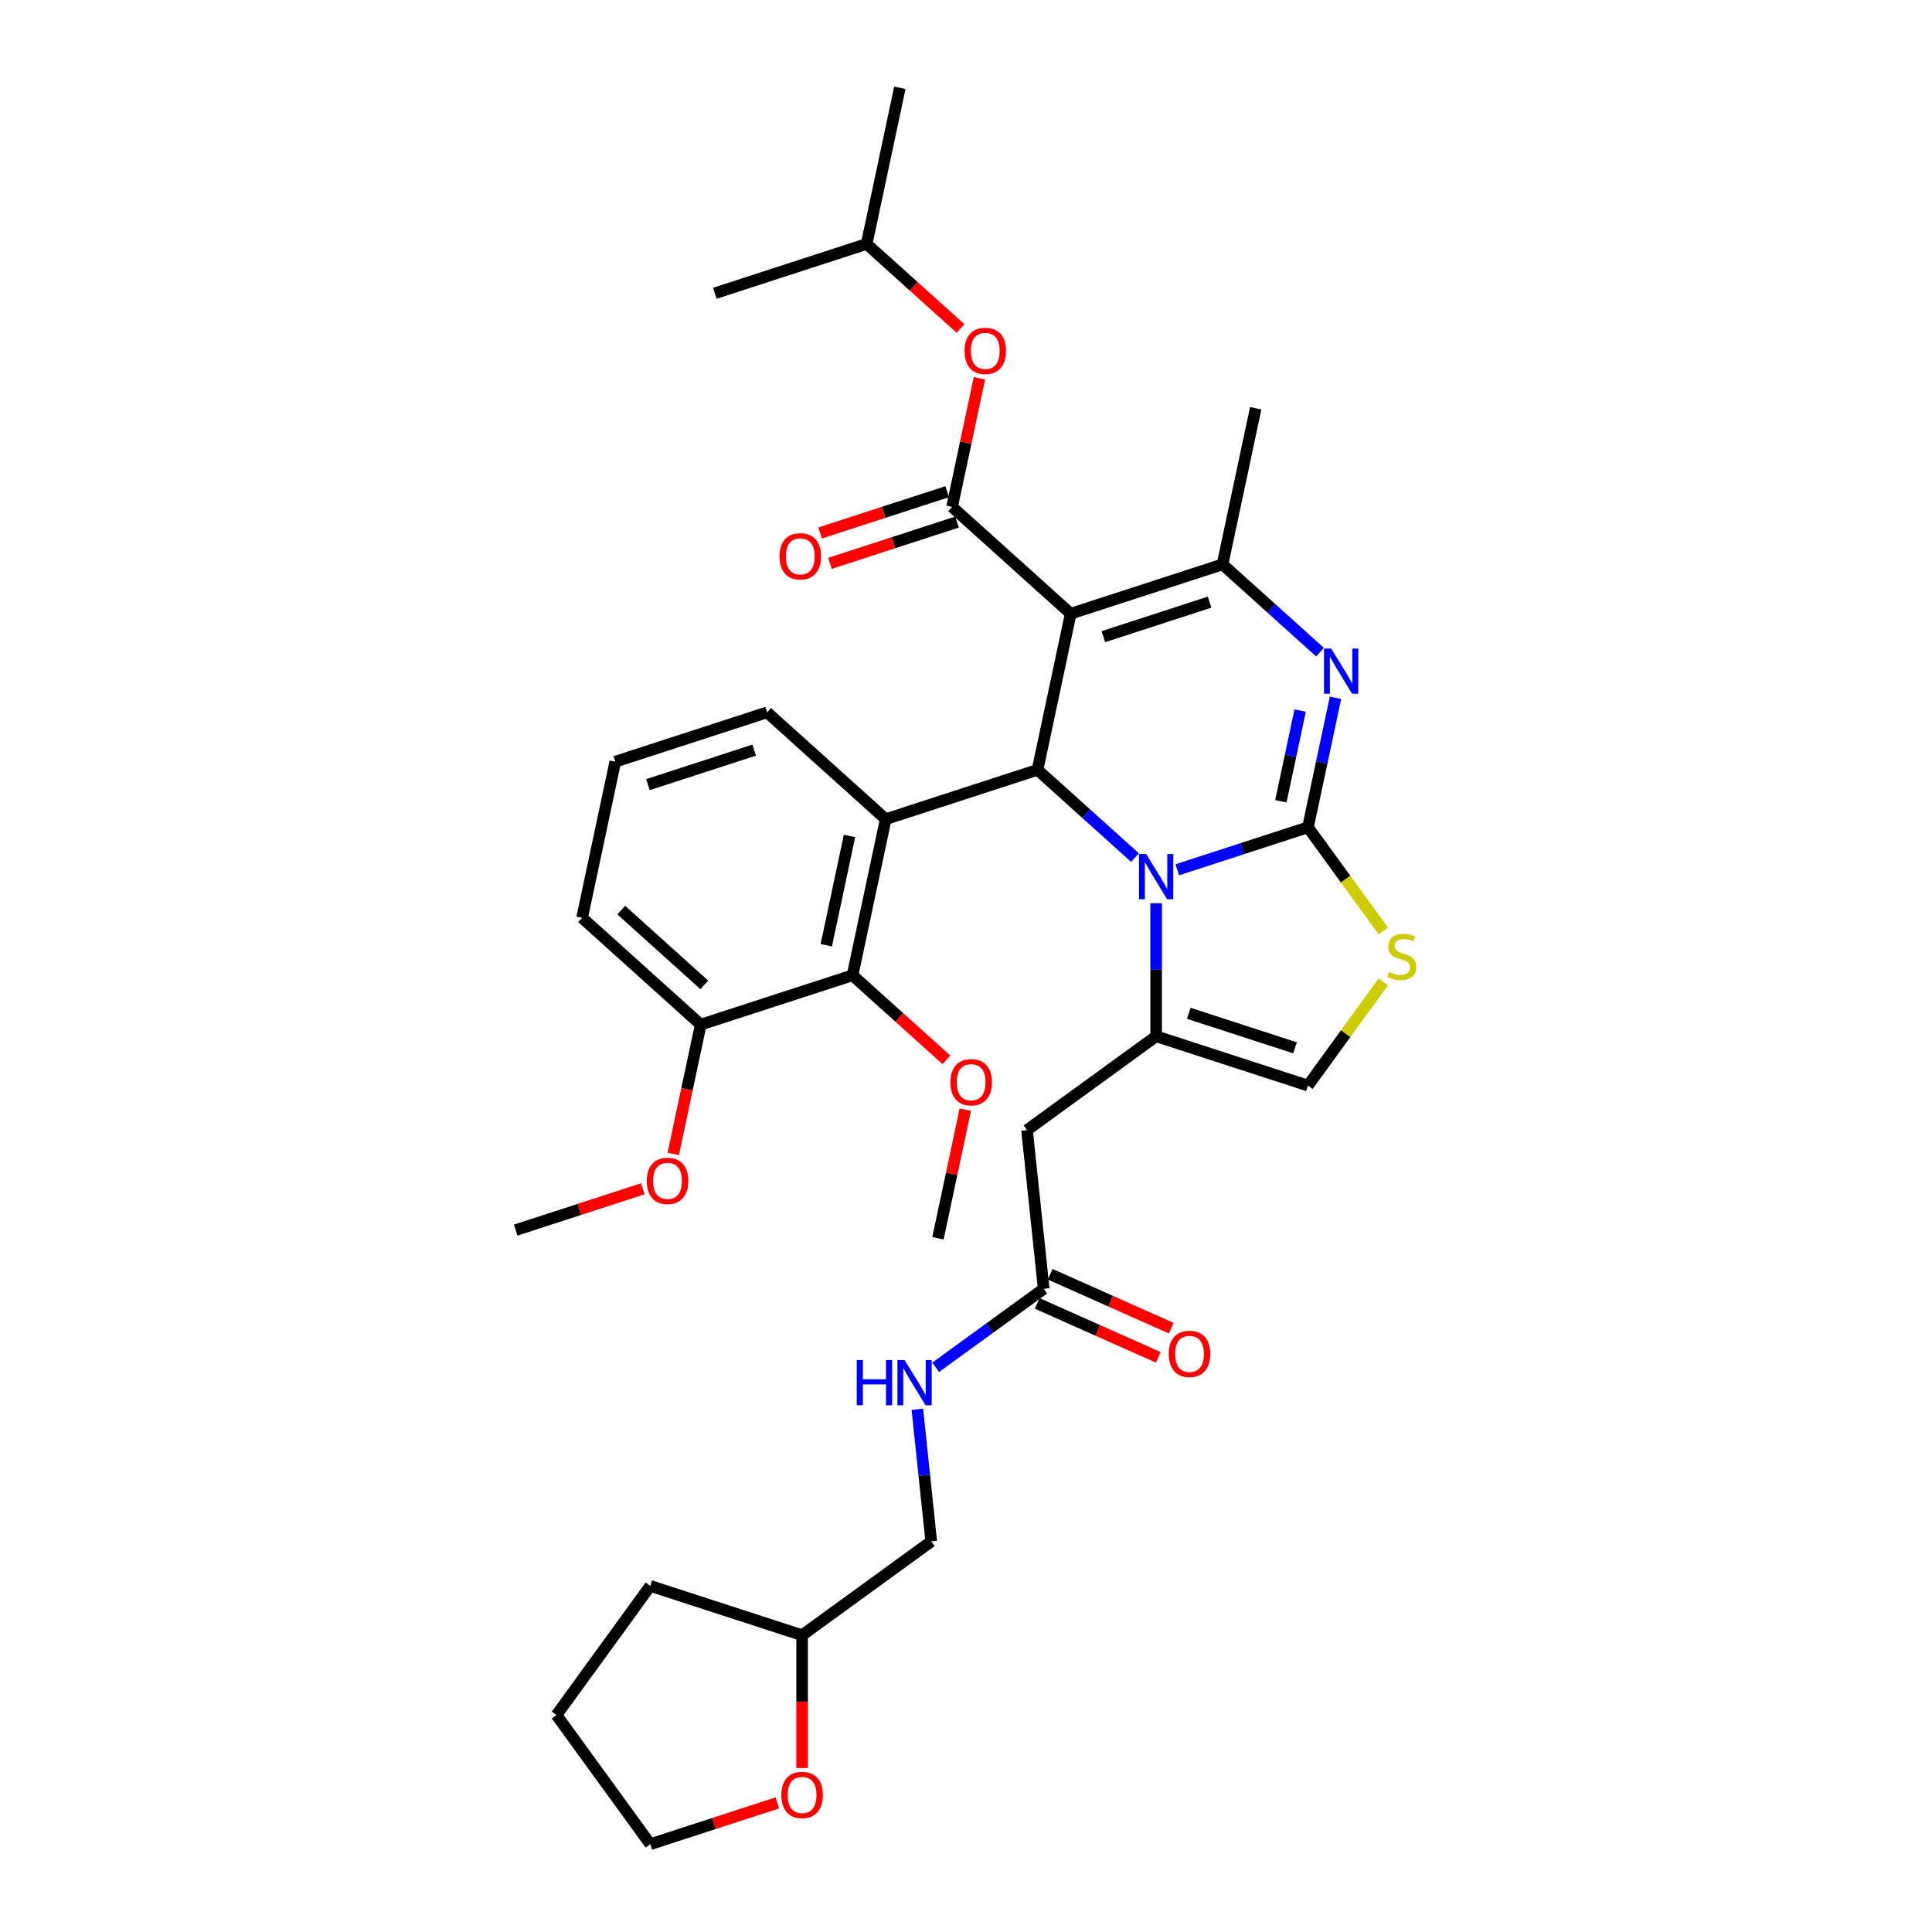 <?xml version='1.0' encoding='iso-8859-1'?>
<svg version='1.1' baseProfile='full'
              xmlns='http://www.w3.org/2000/svg'
                      xmlns:rdkit='http://www.rdkit.org/xml'
                      xmlns:xlink='http://www.w3.org/1999/xlink'
                  xml:space='preserve'
width='1000px' height='1000px' viewBox='0 0 1000 1000'>
<!-- END OF HEADER -->
<rect style='opacity:1.0;fill:#FFFFFF;stroke:none' width='1000' height='1000' x='0' y='0'> </rect>
<path class='bond-0' d='M 415.17,915.118 L 415.17,880.756' style='fill:none;fill-rule:evenodd;stroke:#FF0000;stroke-width:6px;stroke-linecap:butt;stroke-linejoin:miter;stroke-opacity:1' />
<path class='bond-0' d='M 415.17,880.756 L 415.17,846.394' style='fill:none;fill-rule:evenodd;stroke:#000000;stroke-width:6px;stroke-linecap:butt;stroke-linejoin:miter;stroke-opacity:1' />
<path class='bond-1' d='M 402.364,933.175 L 369.479,943.86' style='fill:none;fill-rule:evenodd;stroke:#FF0000;stroke-width:6px;stroke-linecap:butt;stroke-linejoin:miter;stroke-opacity:1' />
<path class='bond-1' d='M 369.479,943.86 L 336.594,954.545' style='fill:none;fill-rule:evenodd;stroke:#000000;stroke-width:6px;stroke-linecap:butt;stroke-linejoin:miter;stroke-opacity:1' />
<path class='bond-2' d='M 540.216,667.101 L 512.265,687.408' style='fill:none;fill-rule:evenodd;stroke:#000000;stroke-width:6px;stroke-linecap:butt;stroke-linejoin:miter;stroke-opacity:1' />
<path class='bond-2' d='M 512.265,687.408 L 484.314,707.716' style='fill:none;fill-rule:evenodd;stroke:#0000FF;stroke-width:6px;stroke-linecap:butt;stroke-linejoin:miter;stroke-opacity:1' />
<path class='bond-3' d='M 536.856,674.648 L 568.191,688.6' style='fill:none;fill-rule:evenodd;stroke:#000000;stroke-width:6px;stroke-linecap:butt;stroke-linejoin:miter;stroke-opacity:1' />
<path class='bond-3' d='M 568.191,688.6 L 599.527,702.551' style='fill:none;fill-rule:evenodd;stroke:#FF0000;stroke-width:6px;stroke-linecap:butt;stroke-linejoin:miter;stroke-opacity:1' />
<path class='bond-3' d='M 543.577,659.553 L 574.912,673.504' style='fill:none;fill-rule:evenodd;stroke:#000000;stroke-width:6px;stroke-linecap:butt;stroke-linejoin:miter;stroke-opacity:1' />
<path class='bond-3' d='M 574.912,673.504 L 606.248,687.456' style='fill:none;fill-rule:evenodd;stroke:#FF0000;stroke-width:6px;stroke-linecap:butt;stroke-linejoin:miter;stroke-opacity:1' />
<path class='bond-4' d='M 540.216,667.101 L 531.58,584.933' style='fill:none;fill-rule:evenodd;stroke:#000000;stroke-width:6px;stroke-linecap:butt;stroke-linejoin:miter;stroke-opacity:1' />
<path class='bond-5' d='M 474.822,729.428 L 478.416,763.63' style='fill:none;fill-rule:evenodd;stroke:#0000FF;stroke-width:6px;stroke-linecap:butt;stroke-linejoin:miter;stroke-opacity:1' />
<path class='bond-5' d='M 478.416,763.63 L 482.011,797.831' style='fill:none;fill-rule:evenodd;stroke:#000000;stroke-width:6px;stroke-linecap:butt;stroke-linejoin:miter;stroke-opacity:1' />
<path class='bond-6' d='M 415.17,846.394 L 482.011,797.831' style='fill:none;fill-rule:evenodd;stroke:#000000;stroke-width:6px;stroke-linecap:butt;stroke-linejoin:miter;stroke-opacity:1' />
<path class='bond-7' d='M 415.17,846.394 L 336.594,820.863' style='fill:none;fill-rule:evenodd;stroke:#000000;stroke-width:6px;stroke-linecap:butt;stroke-linejoin:miter;stroke-opacity:1' />
<path class='bond-8' d='M 691.25,361.169 L 684.124,394.694' style='fill:none;fill-rule:evenodd;stroke:#0000FF;stroke-width:6px;stroke-linecap:butt;stroke-linejoin:miter;stroke-opacity:1' />
<path class='bond-8' d='M 684.124,394.694 L 676.998,428.219' style='fill:none;fill-rule:evenodd;stroke:#000000;stroke-width:6px;stroke-linecap:butt;stroke-linejoin:miter;stroke-opacity:1' />
<path class='bond-8' d='M 672.949,367.791 L 667.961,391.258' style='fill:none;fill-rule:evenodd;stroke:#0000FF;stroke-width:6px;stroke-linecap:butt;stroke-linejoin:miter;stroke-opacity:1' />
<path class='bond-8' d='M 667.961,391.258 L 662.972,414.726' style='fill:none;fill-rule:evenodd;stroke:#000000;stroke-width:6px;stroke-linecap:butt;stroke-linejoin:miter;stroke-opacity:1' />
<path class='bond-9' d='M 683.236,337.555 L 658.007,314.838' style='fill:none;fill-rule:evenodd;stroke:#0000FF;stroke-width:6px;stroke-linecap:butt;stroke-linejoin:miter;stroke-opacity:1' />
<path class='bond-9' d='M 658.007,314.838 L 632.777,292.12' style='fill:none;fill-rule:evenodd;stroke:#000000;stroke-width:6px;stroke-linecap:butt;stroke-linejoin:miter;stroke-opacity:1' />
<path class='bond-10' d='M 537.022,398.466 L 562.252,421.183' style='fill:none;fill-rule:evenodd;stroke:#000000;stroke-width:6px;stroke-linecap:butt;stroke-linejoin:miter;stroke-opacity:1' />
<path class='bond-10' d='M 562.252,421.183 L 587.482,443.901' style='fill:none;fill-rule:evenodd;stroke:#0000FF;stroke-width:6px;stroke-linecap:butt;stroke-linejoin:miter;stroke-opacity:1' />
<path class='bond-11' d='M 537.022,398.466 L 554.2,317.651' style='fill:none;fill-rule:evenodd;stroke:#000000;stroke-width:6px;stroke-linecap:butt;stroke-linejoin:miter;stroke-opacity:1' />
<path class='bond-12' d='M 537.022,398.466 L 458.446,423.997' style='fill:none;fill-rule:evenodd;stroke:#000000;stroke-width:6px;stroke-linecap:butt;stroke-linejoin:miter;stroke-opacity:1' />
<path class='bond-13' d='M 554.2,317.651 L 492.801,262.368' style='fill:none;fill-rule:evenodd;stroke:#000000;stroke-width:6px;stroke-linecap:butt;stroke-linejoin:miter;stroke-opacity:1' />
<path class='bond-14' d='M 554.2,317.651 L 632.777,292.12' style='fill:none;fill-rule:evenodd;stroke:#000000;stroke-width:6px;stroke-linecap:butt;stroke-linejoin:miter;stroke-opacity:1' />
<path class='bond-14' d='M 571.093,329.537 L 626.096,311.665' style='fill:none;fill-rule:evenodd;stroke:#000000;stroke-width:6px;stroke-linecap:butt;stroke-linejoin:miter;stroke-opacity:1' />
<path class='bond-15' d='M 632.777,292.12 L 649.954,211.306' style='fill:none;fill-rule:evenodd;stroke:#000000;stroke-width:6px;stroke-linecap:butt;stroke-linejoin:miter;stroke-opacity:1' />
<path class='bond-16' d='M 609.36,450.196 L 643.179,439.207' style='fill:none;fill-rule:evenodd;stroke:#0000FF;stroke-width:6px;stroke-linecap:butt;stroke-linejoin:miter;stroke-opacity:1' />
<path class='bond-16' d='M 643.179,439.207 L 676.998,428.219' style='fill:none;fill-rule:evenodd;stroke:#000000;stroke-width:6px;stroke-linecap:butt;stroke-linejoin:miter;stroke-opacity:1' />
<path class='bond-17' d='M 598.421,467.514 L 598.421,501.942' style='fill:none;fill-rule:evenodd;stroke:#0000FF;stroke-width:6px;stroke-linecap:butt;stroke-linejoin:miter;stroke-opacity:1' />
<path class='bond-17' d='M 598.421,501.942 L 598.421,536.37' style='fill:none;fill-rule:evenodd;stroke:#000000;stroke-width:6px;stroke-linecap:butt;stroke-linejoin:miter;stroke-opacity:1' />
<path class='bond-18' d='M 676.998,428.219 L 696.495,455.055' style='fill:none;fill-rule:evenodd;stroke:#000000;stroke-width:6px;stroke-linecap:butt;stroke-linejoin:miter;stroke-opacity:1' />
<path class='bond-18' d='M 696.495,455.055 L 715.993,481.892' style='fill:none;fill-rule:evenodd;stroke:#CCCC00;stroke-width:6px;stroke-linecap:butt;stroke-linejoin:miter;stroke-opacity:1' />
<path class='bond-19' d='M 715.993,508.228 L 696.495,535.065' style='fill:none;fill-rule:evenodd;stroke:#CCCC00;stroke-width:6px;stroke-linecap:butt;stroke-linejoin:miter;stroke-opacity:1' />
<path class='bond-19' d='M 696.495,535.065 L 676.998,561.901' style='fill:none;fill-rule:evenodd;stroke:#000000;stroke-width:6px;stroke-linecap:butt;stroke-linejoin:miter;stroke-opacity:1' />
<path class='bond-20' d='M 676.998,561.901 L 598.421,536.37' style='fill:none;fill-rule:evenodd;stroke:#000000;stroke-width:6px;stroke-linecap:butt;stroke-linejoin:miter;stroke-opacity:1' />
<path class='bond-20' d='M 670.317,542.356 L 615.314,524.485' style='fill:none;fill-rule:evenodd;stroke:#000000;stroke-width:6px;stroke-linecap:butt;stroke-linejoin:miter;stroke-opacity:1' />
<path class='bond-21' d='M 598.421,536.37 L 531.58,584.933' style='fill:none;fill-rule:evenodd;stroke:#000000;stroke-width:6px;stroke-linecap:butt;stroke-linejoin:miter;stroke-opacity:1' />
<path class='bond-22' d='M 441.268,504.812 L 458.446,423.997' style='fill:none;fill-rule:evenodd;stroke:#000000;stroke-width:6px;stroke-linecap:butt;stroke-linejoin:miter;stroke-opacity:1' />
<path class='bond-22' d='M 427.682,489.254 L 439.706,432.684' style='fill:none;fill-rule:evenodd;stroke:#000000;stroke-width:6px;stroke-linecap:butt;stroke-linejoin:miter;stroke-opacity:1' />
<path class='bond-23' d='M 441.268,504.812 L 362.692,530.343' style='fill:none;fill-rule:evenodd;stroke:#000000;stroke-width:6px;stroke-linecap:butt;stroke-linejoin:miter;stroke-opacity:1' />
<path class='bond-24' d='M 441.268,504.812 L 465.565,526.689' style='fill:none;fill-rule:evenodd;stroke:#000000;stroke-width:6px;stroke-linecap:butt;stroke-linejoin:miter;stroke-opacity:1' />
<path class='bond-24' d='M 465.565,526.689 L 489.861,548.565' style='fill:none;fill-rule:evenodd;stroke:#FF0000;stroke-width:6px;stroke-linecap:butt;stroke-linejoin:miter;stroke-opacity:1' />
<path class='bond-25' d='M 492.801,262.368 L 499.875,229.091' style='fill:none;fill-rule:evenodd;stroke:#000000;stroke-width:6px;stroke-linecap:butt;stroke-linejoin:miter;stroke-opacity:1' />
<path class='bond-25' d='M 499.875,229.091 L 506.948,195.813' style='fill:none;fill-rule:evenodd;stroke:#FF0000;stroke-width:6px;stroke-linecap:butt;stroke-linejoin:miter;stroke-opacity:1' />
<path class='bond-26' d='M 490.248,254.51 L 457.363,265.195' style='fill:none;fill-rule:evenodd;stroke:#000000;stroke-width:6px;stroke-linecap:butt;stroke-linejoin:miter;stroke-opacity:1' />
<path class='bond-26' d='M 457.363,265.195 L 424.478,275.88' style='fill:none;fill-rule:evenodd;stroke:#FF0000;stroke-width:6px;stroke-linecap:butt;stroke-linejoin:miter;stroke-opacity:1' />
<path class='bond-26' d='M 495.354,270.225 L 462.469,280.91' style='fill:none;fill-rule:evenodd;stroke:#000000;stroke-width:6px;stroke-linecap:butt;stroke-linejoin:miter;stroke-opacity:1' />
<path class='bond-26' d='M 462.469,280.91 L 429.584,291.596' style='fill:none;fill-rule:evenodd;stroke:#FF0000;stroke-width:6px;stroke-linecap:butt;stroke-linejoin:miter;stroke-opacity:1' />
<path class='bond-27' d='M 497.173,170.022 L 472.877,148.146' style='fill:none;fill-rule:evenodd;stroke:#FF0000;stroke-width:6px;stroke-linecap:butt;stroke-linejoin:miter;stroke-opacity:1' />
<path class='bond-27' d='M 472.877,148.146 L 448.58,126.269' style='fill:none;fill-rule:evenodd;stroke:#000000;stroke-width:6px;stroke-linecap:butt;stroke-linejoin:miter;stroke-opacity:1' />
<path class='bond-28' d='M 458.446,423.997 L 397.047,368.714' style='fill:none;fill-rule:evenodd;stroke:#000000;stroke-width:6px;stroke-linecap:butt;stroke-linejoin:miter;stroke-opacity:1' />
<path class='bond-29' d='M 362.692,530.343 L 355.58,563.802' style='fill:none;fill-rule:evenodd;stroke:#000000;stroke-width:6px;stroke-linecap:butt;stroke-linejoin:miter;stroke-opacity:1' />
<path class='bond-29' d='M 355.58,563.802 L 348.468,597.261' style='fill:none;fill-rule:evenodd;stroke:#FF0000;stroke-width:6px;stroke-linecap:butt;stroke-linejoin:miter;stroke-opacity:1' />
<path class='bond-30' d='M 362.692,530.343 L 301.293,475.059' style='fill:none;fill-rule:evenodd;stroke:#000000;stroke-width:6px;stroke-linecap:butt;stroke-linejoin:miter;stroke-opacity:1' />
<path class='bond-30' d='M 364.539,509.771 L 321.559,471.072' style='fill:none;fill-rule:evenodd;stroke:#000000;stroke-width:6px;stroke-linecap:butt;stroke-linejoin:miter;stroke-opacity:1' />
<path class='bond-31' d='M 448.58,126.269 L 465.758,45.455' style='fill:none;fill-rule:evenodd;stroke:#000000;stroke-width:6px;stroke-linecap:butt;stroke-linejoin:miter;stroke-opacity:1' />
<path class='bond-32' d='M 448.58,126.269 L 370.004,151.8' style='fill:none;fill-rule:evenodd;stroke:#000000;stroke-width:6px;stroke-linecap:butt;stroke-linejoin:miter;stroke-opacity:1' />
<path class='bond-33' d='M 499.636,574.356 L 492.563,607.633' style='fill:none;fill-rule:evenodd;stroke:#FF0000;stroke-width:6px;stroke-linecap:butt;stroke-linejoin:miter;stroke-opacity:1' />
<path class='bond-33' d='M 492.563,607.633 L 485.489,640.911' style='fill:none;fill-rule:evenodd;stroke:#000000;stroke-width:6px;stroke-linecap:butt;stroke-linejoin:miter;stroke-opacity:1' />
<path class='bond-34' d='M 332.708,615.319 L 299.823,626.004' style='fill:none;fill-rule:evenodd;stroke:#FF0000;stroke-width:6px;stroke-linecap:butt;stroke-linejoin:miter;stroke-opacity:1' />
<path class='bond-34' d='M 299.823,626.004 L 266.937,636.689' style='fill:none;fill-rule:evenodd;stroke:#000000;stroke-width:6px;stroke-linecap:butt;stroke-linejoin:miter;stroke-opacity:1' />
<path class='bond-35' d='M 397.047,368.714 L 318.471,394.245' style='fill:none;fill-rule:evenodd;stroke:#000000;stroke-width:6px;stroke-linecap:butt;stroke-linejoin:miter;stroke-opacity:1' />
<path class='bond-35' d='M 390.367,388.259 L 335.363,406.13' style='fill:none;fill-rule:evenodd;stroke:#000000;stroke-width:6px;stroke-linecap:butt;stroke-linejoin:miter;stroke-opacity:1' />
<path class='bond-36' d='M 318.471,394.245 L 301.293,475.059' style='fill:none;fill-rule:evenodd;stroke:#000000;stroke-width:6px;stroke-linecap:butt;stroke-linejoin:miter;stroke-opacity:1' />
<path class='bond-37' d='M 336.594,954.545 L 288.031,887.704' style='fill:none;fill-rule:evenodd;stroke:#000000;stroke-width:6px;stroke-linecap:butt;stroke-linejoin:miter;stroke-opacity:1' />
<path class='bond-38' d='M 336.594,820.863 L 288.031,887.704' style='fill:none;fill-rule:evenodd;stroke:#000000;stroke-width:6px;stroke-linecap:butt;stroke-linejoin:miter;stroke-opacity:1' />
<path  class='atom-0' d='M 404.429 929.081
Q 404.429 923.462, 407.205 920.323
Q 409.981 917.183, 415.17 917.183
Q 420.359 917.183, 423.135 920.323
Q 425.911 923.462, 425.911 929.081
Q 425.911 934.765, 423.102 938.003
Q 420.292 941.209, 415.17 941.209
Q 410.015 941.209, 407.205 938.003
Q 404.429 934.798, 404.429 929.081
M 415.17 938.565
Q 418.739 938.565, 420.656 936.186
Q 422.606 933.773, 422.606 929.081
Q 422.606 924.487, 420.656 922.173
Q 418.739 919.827, 415.17 919.827
Q 411.601 919.827, 409.651 922.14
Q 407.734 924.454, 407.734 929.081
Q 407.734 933.806, 409.651 936.186
Q 411.601 938.565, 415.17 938.565
' fill='#FF0000'/>
<path  class='atom-2' d='M 443.45 703.965
L 446.623 703.965
L 446.623 713.912
L 458.586 713.912
L 458.586 703.965
L 461.759 703.965
L 461.759 727.363
L 458.586 727.363
L 458.586 716.556
L 446.623 716.556
L 446.623 727.363
L 443.45 727.363
L 443.45 703.965
' fill='#0000FF'/>
<path  class='atom-2' d='M 468.203 703.965
L 475.87 716.358
Q 476.63 717.58, 477.853 719.795
Q 479.076 722.009, 479.142 722.141
L 479.142 703.965
L 482.248 703.965
L 482.248 727.363
L 479.043 727.363
L 470.814 713.813
Q 469.855 712.227, 468.831 710.409
Q 467.839 708.591, 467.542 708.03
L 467.542 727.363
L 464.502 727.363
L 464.502 703.965
L 468.203 703.965
' fill='#0000FF'/>
<path  class='atom-3' d='M 604.953 700.771
Q 604.953 695.153, 607.729 692.014
Q 610.505 688.874, 615.693 688.874
Q 620.882 688.874, 623.658 692.014
Q 626.434 695.153, 626.434 700.771
Q 626.434 706.456, 623.625 709.694
Q 620.816 712.9, 615.693 712.9
Q 610.538 712.9, 607.729 709.694
Q 604.953 706.489, 604.953 700.771
M 615.693 710.256
Q 619.263 710.256, 621.179 707.877
Q 623.129 705.464, 623.129 700.771
Q 623.129 696.178, 621.179 693.864
Q 619.263 691.518, 615.693 691.518
Q 612.124 691.518, 610.174 693.831
Q 608.258 696.145, 608.258 700.771
Q 608.258 705.497, 610.174 707.877
Q 612.124 710.256, 615.693 710.256
' fill='#FF0000'/>
<path  class='atom-5' d='M 689.003 335.705
L 696.67 348.098
Q 697.431 349.321, 698.653 351.535
Q 699.876 353.749, 699.942 353.882
L 699.942 335.705
L 703.049 335.705
L 703.049 359.103
L 699.843 359.103
L 691.614 345.553
Q 690.656 343.967, 689.631 342.15
Q 688.64 340.332, 688.342 339.77
L 688.342 359.103
L 685.302 359.103
L 685.302 335.705
L 689.003 335.705
' fill='#0000FF'/>
<path  class='atom-9' d='M 593.249 442.051
L 600.916 454.444
Q 601.676 455.667, 602.899 457.881
Q 604.122 460.095, 604.188 460.227
L 604.188 442.051
L 607.295 442.051
L 607.295 465.449
L 604.089 465.449
L 595.86 451.899
Q 594.902 450.313, 593.877 448.495
Q 592.886 446.678, 592.588 446.116
L 592.588 465.449
L 589.548 465.449
L 589.548 442.051
L 593.249 442.051
' fill='#0000FF'/>
<path  class='atom-11' d='M 718.951 503.091
Q 719.215 503.19, 720.306 503.653
Q 721.397 504.115, 722.586 504.413
Q 723.809 504.677, 724.999 504.677
Q 727.213 504.677, 728.502 503.62
Q 729.791 502.529, 729.791 500.645
Q 729.791 499.356, 729.13 498.563
Q 728.502 497.77, 727.51 497.34
Q 726.519 496.911, 724.867 496.415
Q 722.785 495.787, 721.529 495.192
Q 720.306 494.597, 719.414 493.342
Q 718.554 492.086, 718.554 489.971
Q 718.554 487.029, 720.537 485.212
Q 722.553 483.394, 726.519 483.394
Q 729.229 483.394, 732.302 484.683
L 731.542 487.228
Q 728.733 486.071, 726.618 486.071
Q 724.338 486.071, 723.082 487.029
Q 721.826 487.955, 721.859 489.574
Q 721.859 490.83, 722.487 491.59
Q 723.148 492.35, 724.073 492.78
Q 725.032 493.209, 726.618 493.705
Q 728.733 494.366, 729.989 495.027
Q 731.245 495.688, 732.137 497.043
Q 733.063 498.365, 733.063 500.645
Q 733.063 503.884, 730.881 505.635
Q 728.733 507.354, 725.131 507.354
Q 723.049 507.354, 721.463 506.891
Q 719.909 506.462, 718.059 505.702
L 718.951 503.091
' fill='#CCCC00'/>
<path  class='atom-17' d='M 499.238 181.619
Q 499.238 176.001, 502.014 172.861
Q 504.79 169.722, 509.979 169.722
Q 515.168 169.722, 517.944 172.861
Q 520.72 176.001, 520.72 181.619
Q 520.72 187.303, 517.911 190.542
Q 515.101 193.748, 509.979 193.748
Q 504.824 193.748, 502.014 190.542
Q 499.238 187.336, 499.238 181.619
M 509.979 191.104
Q 513.548 191.104, 515.465 188.724
Q 517.415 186.312, 517.415 181.619
Q 517.415 177.025, 515.465 174.712
Q 513.548 172.366, 509.979 172.366
Q 506.41 172.366, 504.46 174.679
Q 502.543 176.992, 502.543 181.619
Q 502.543 186.345, 504.46 188.724
Q 506.41 191.104, 509.979 191.104
' fill='#FF0000'/>
<path  class='atom-18' d='M 403.484 287.965
Q 403.484 282.347, 406.26 279.207
Q 409.036 276.068, 414.225 276.068
Q 419.413 276.068, 422.189 279.207
Q 424.965 282.347, 424.965 287.965
Q 424.965 293.649, 422.156 296.888
Q 419.347 300.094, 414.225 300.094
Q 409.069 300.094, 406.26 296.888
Q 403.484 293.682, 403.484 287.965
M 414.225 297.45
Q 417.794 297.45, 419.711 295.07
Q 421.661 292.658, 421.661 287.965
Q 421.661 283.371, 419.711 281.058
Q 417.794 278.711, 414.225 278.711
Q 410.656 278.711, 408.706 281.025
Q 406.789 283.338, 406.789 287.965
Q 406.789 292.691, 408.706 295.07
Q 410.656 297.45, 414.225 297.45
' fill='#FF0000'/>
<path  class='atom-25' d='M 491.926 560.162
Q 491.926 554.544, 494.702 551.404
Q 497.478 548.265, 502.667 548.265
Q 507.856 548.265, 510.632 551.404
Q 513.408 554.544, 513.408 560.162
Q 513.408 565.846, 510.599 569.085
Q 507.789 572.291, 502.667 572.291
Q 497.511 572.291, 494.702 569.085
Q 491.926 565.879, 491.926 560.162
M 502.667 569.647
Q 506.236 569.647, 508.153 567.267
Q 510.103 564.855, 510.103 560.162
Q 510.103 555.568, 508.153 553.255
Q 506.236 550.908, 502.667 550.908
Q 499.098 550.908, 497.148 553.222
Q 495.231 555.535, 495.231 560.162
Q 495.231 564.888, 497.148 567.267
Q 499.098 569.647, 502.667 569.647
' fill='#FF0000'/>
<path  class='atom-26' d='M 334.773 611.224
Q 334.773 605.606, 337.549 602.466
Q 340.325 599.327, 345.514 599.327
Q 350.703 599.327, 353.479 602.466
Q 356.255 605.606, 356.255 611.224
Q 356.255 616.908, 353.446 620.147
Q 350.636 623.353, 345.514 623.353
Q 340.358 623.353, 337.549 620.147
Q 334.773 616.941, 334.773 611.224
M 345.514 620.709
Q 349.083 620.709, 351 618.329
Q 352.95 615.917, 352.95 611.224
Q 352.95 606.63, 351 604.317
Q 349.083 601.97, 345.514 601.97
Q 341.945 601.97, 339.995 604.284
Q 338.078 606.597, 338.078 611.224
Q 338.078 615.95, 339.995 618.329
Q 341.945 620.709, 345.514 620.709
' fill='#FF0000'/>
</svg>
